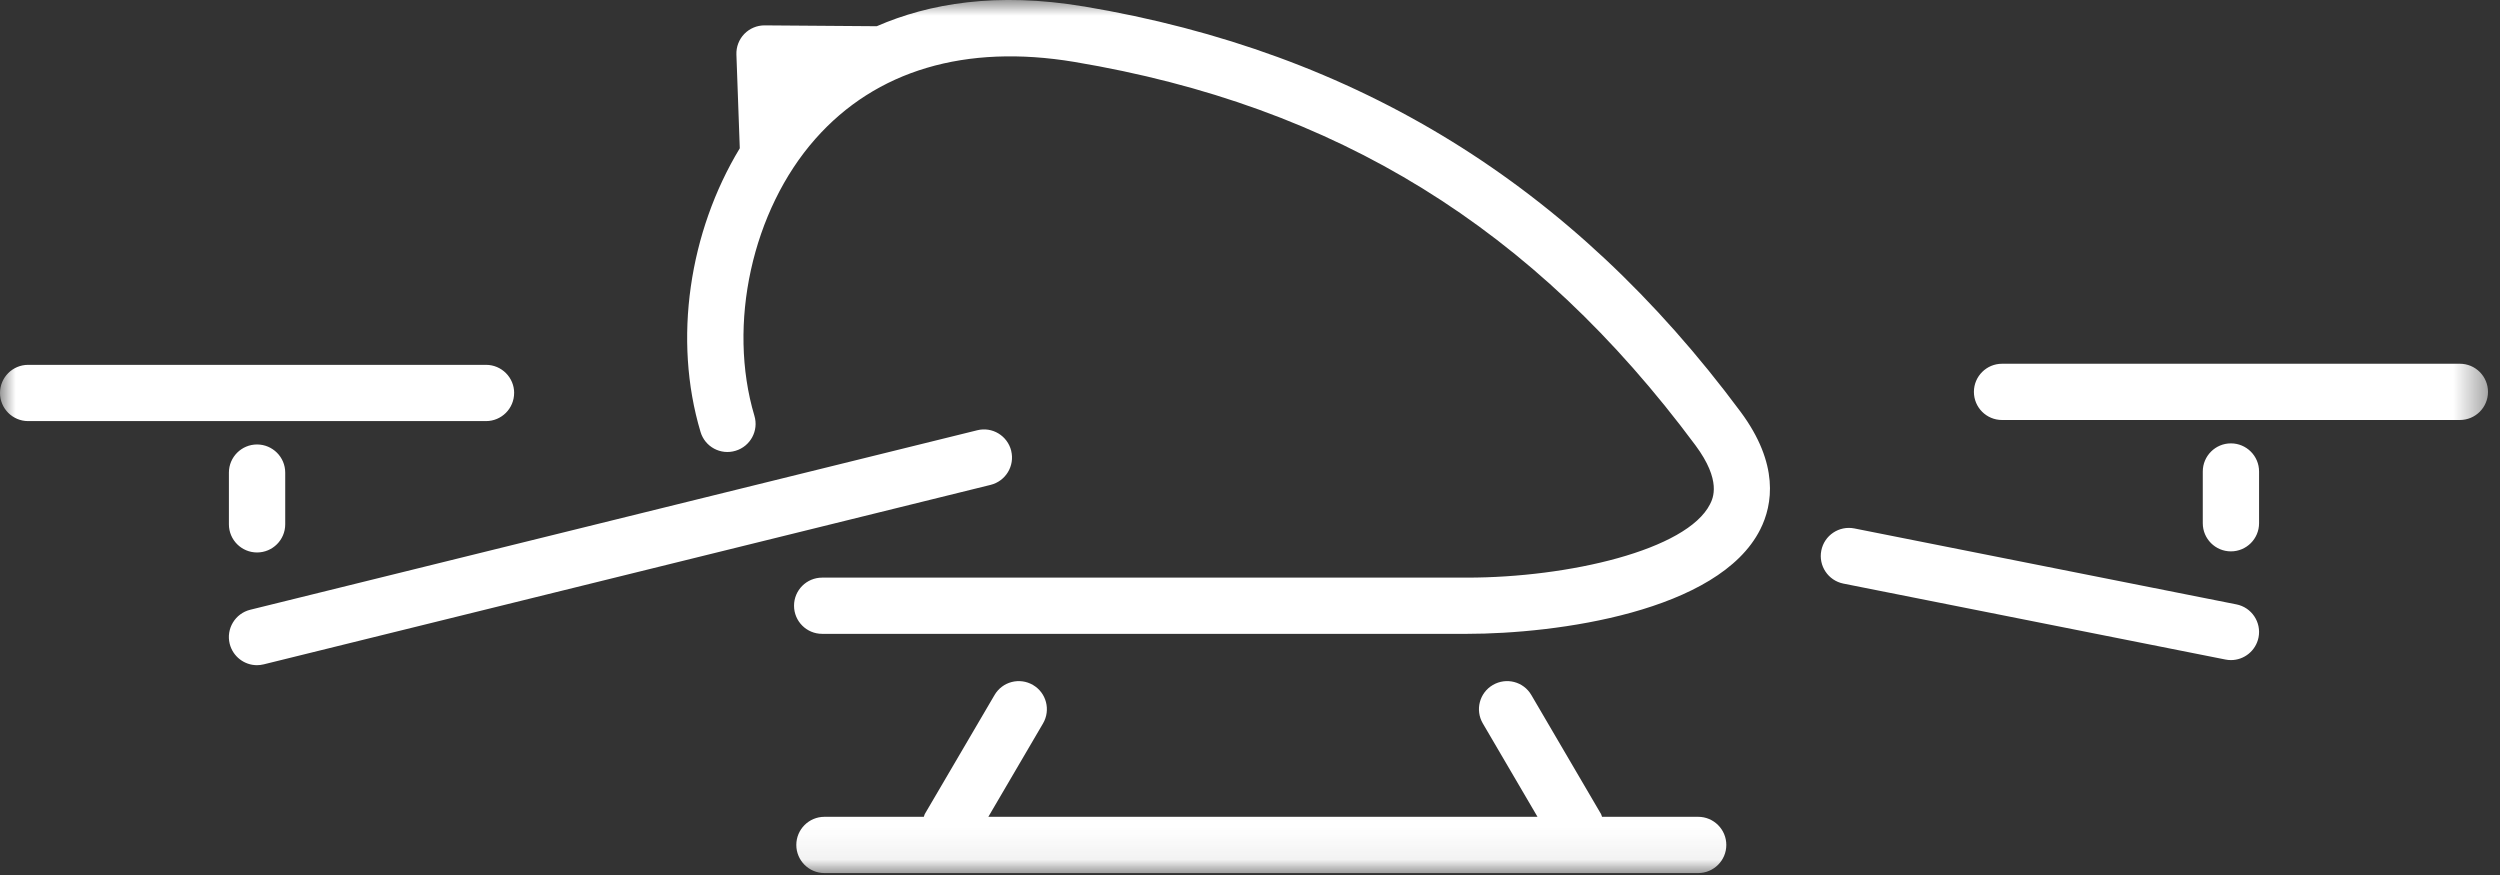 <svg xmlns="http://www.w3.org/2000/svg" xmlns:xlink="http://www.w3.org/1999/xlink" width="80" height="28" viewBox="0 0 80 28">
    <rect x="0" y="0" width="80" height="28" fill="#333333" stroke="none"/>
    <defs>
        <path id="4xvxtdmbfa" d="M0.001 0L79.615 0 79.615 27.938 0.001 27.938z"/>
    </defs>
    <g fill="none" fill-rule="evenodd">
        <g>
            <g transform="translate(-1473 -938) translate(1473 938)">
                <mask id="mit8vhp35b" fill="#fff">
                    <use xlink:href="#4xvxtdmbfa"/>
                </mask>
                <path fill="#FFF" d="M71.564 19.34L59.34 16.91c-.489-.096-.962.22-1.058.707-.097.488.22.96.706 1.058l12.226 2.43c.06.012.119.018.177.018.42 0 .796-.297.882-.725.096-.487-.22-.961-.708-1.058m7.15-7.7h-14.65c-.497 0-.9.403-.9.9s.402.9.9.9h14.65c.498 0 .901-.403.901-.9s-.403-.9-.9-.9m-7.327 2.548c-.497 0-.9.403-.9.9v1.656c0 .497.403.9.9.9s.901-.403.901-.9v-1.656c0-.497-.404-.9-.9-.9m-39.031.238c-.12-.482-.606-.78-1.09-.657L8.008 19.512c-.482.119-.777.607-.658 1.089.103.41.47.685.874.685.07 0 .145-.01.216-.027L31.7 15.516c.482-.12.777-.607.658-1.09M54.34 26.138h-3.075c-.014-.028-.014-.058-.03-.085l-2.232-3.812c-.25-.43-.8-.573-1.231-.322-.43.25-.573.802-.322 1.23l1.75 2.989H31.627l1.75-2.988c.25-.43.108-.98-.322-1.231-.431-.251-.98-.107-1.23.322l-2.234 3.812c-.014.027-.015.057-.029.085h-3.18c-.497 0-.9.403-.9.9s.403.9.9.9h27.96c.496 0 .9-.403.9-.9s-.404-.9-.9-.9M34.678.206C31.897-.26 29.73.11 28.056.839L24.47.812h-.007c-.242 0-.474.098-.645.273-.17.176-.262.414-.253.66l.108 3c-1.619 2.674-2.142 6.114-1.256 9.076.14.476.642.749 1.12.604.476-.142.747-.643.604-1.12-.873-2.926-.073-6.57 1.95-8.86 1.939-2.196 4.806-3.046 8.293-2.463 8.383 1.405 14.697 5.303 19.87 12.267.843 1.136.56 1.698.468 1.883-.741 1.472-4.536 2.352-7.778 2.352H26.309c-.498 0-.9.402-.9.899 0 .498.402.9.9.9h20.634c2.86 0 8.059-.704 9.386-3.343.398-.792.612-2.09-.632-3.765C50.305 5.915 43.43 1.673 34.68.205m-18.227 12.37c0-.497-.404-.9-.9-.9H.9c-.496 0-.9.403-.9.9s.404.9.9.9h14.652c.497 0 .9-.403.9-.9m-8.227 5.104c.498 0 .902-.403.902-.9v-1.656c0-.497-.405-.9-.902-.9-.496 0-.9.403-.9.9v1.656c0 .497.404.9.9.9" mask="url(#mit8vhp35b)"/>
            </g>
        </g>
    </g>
</svg>
